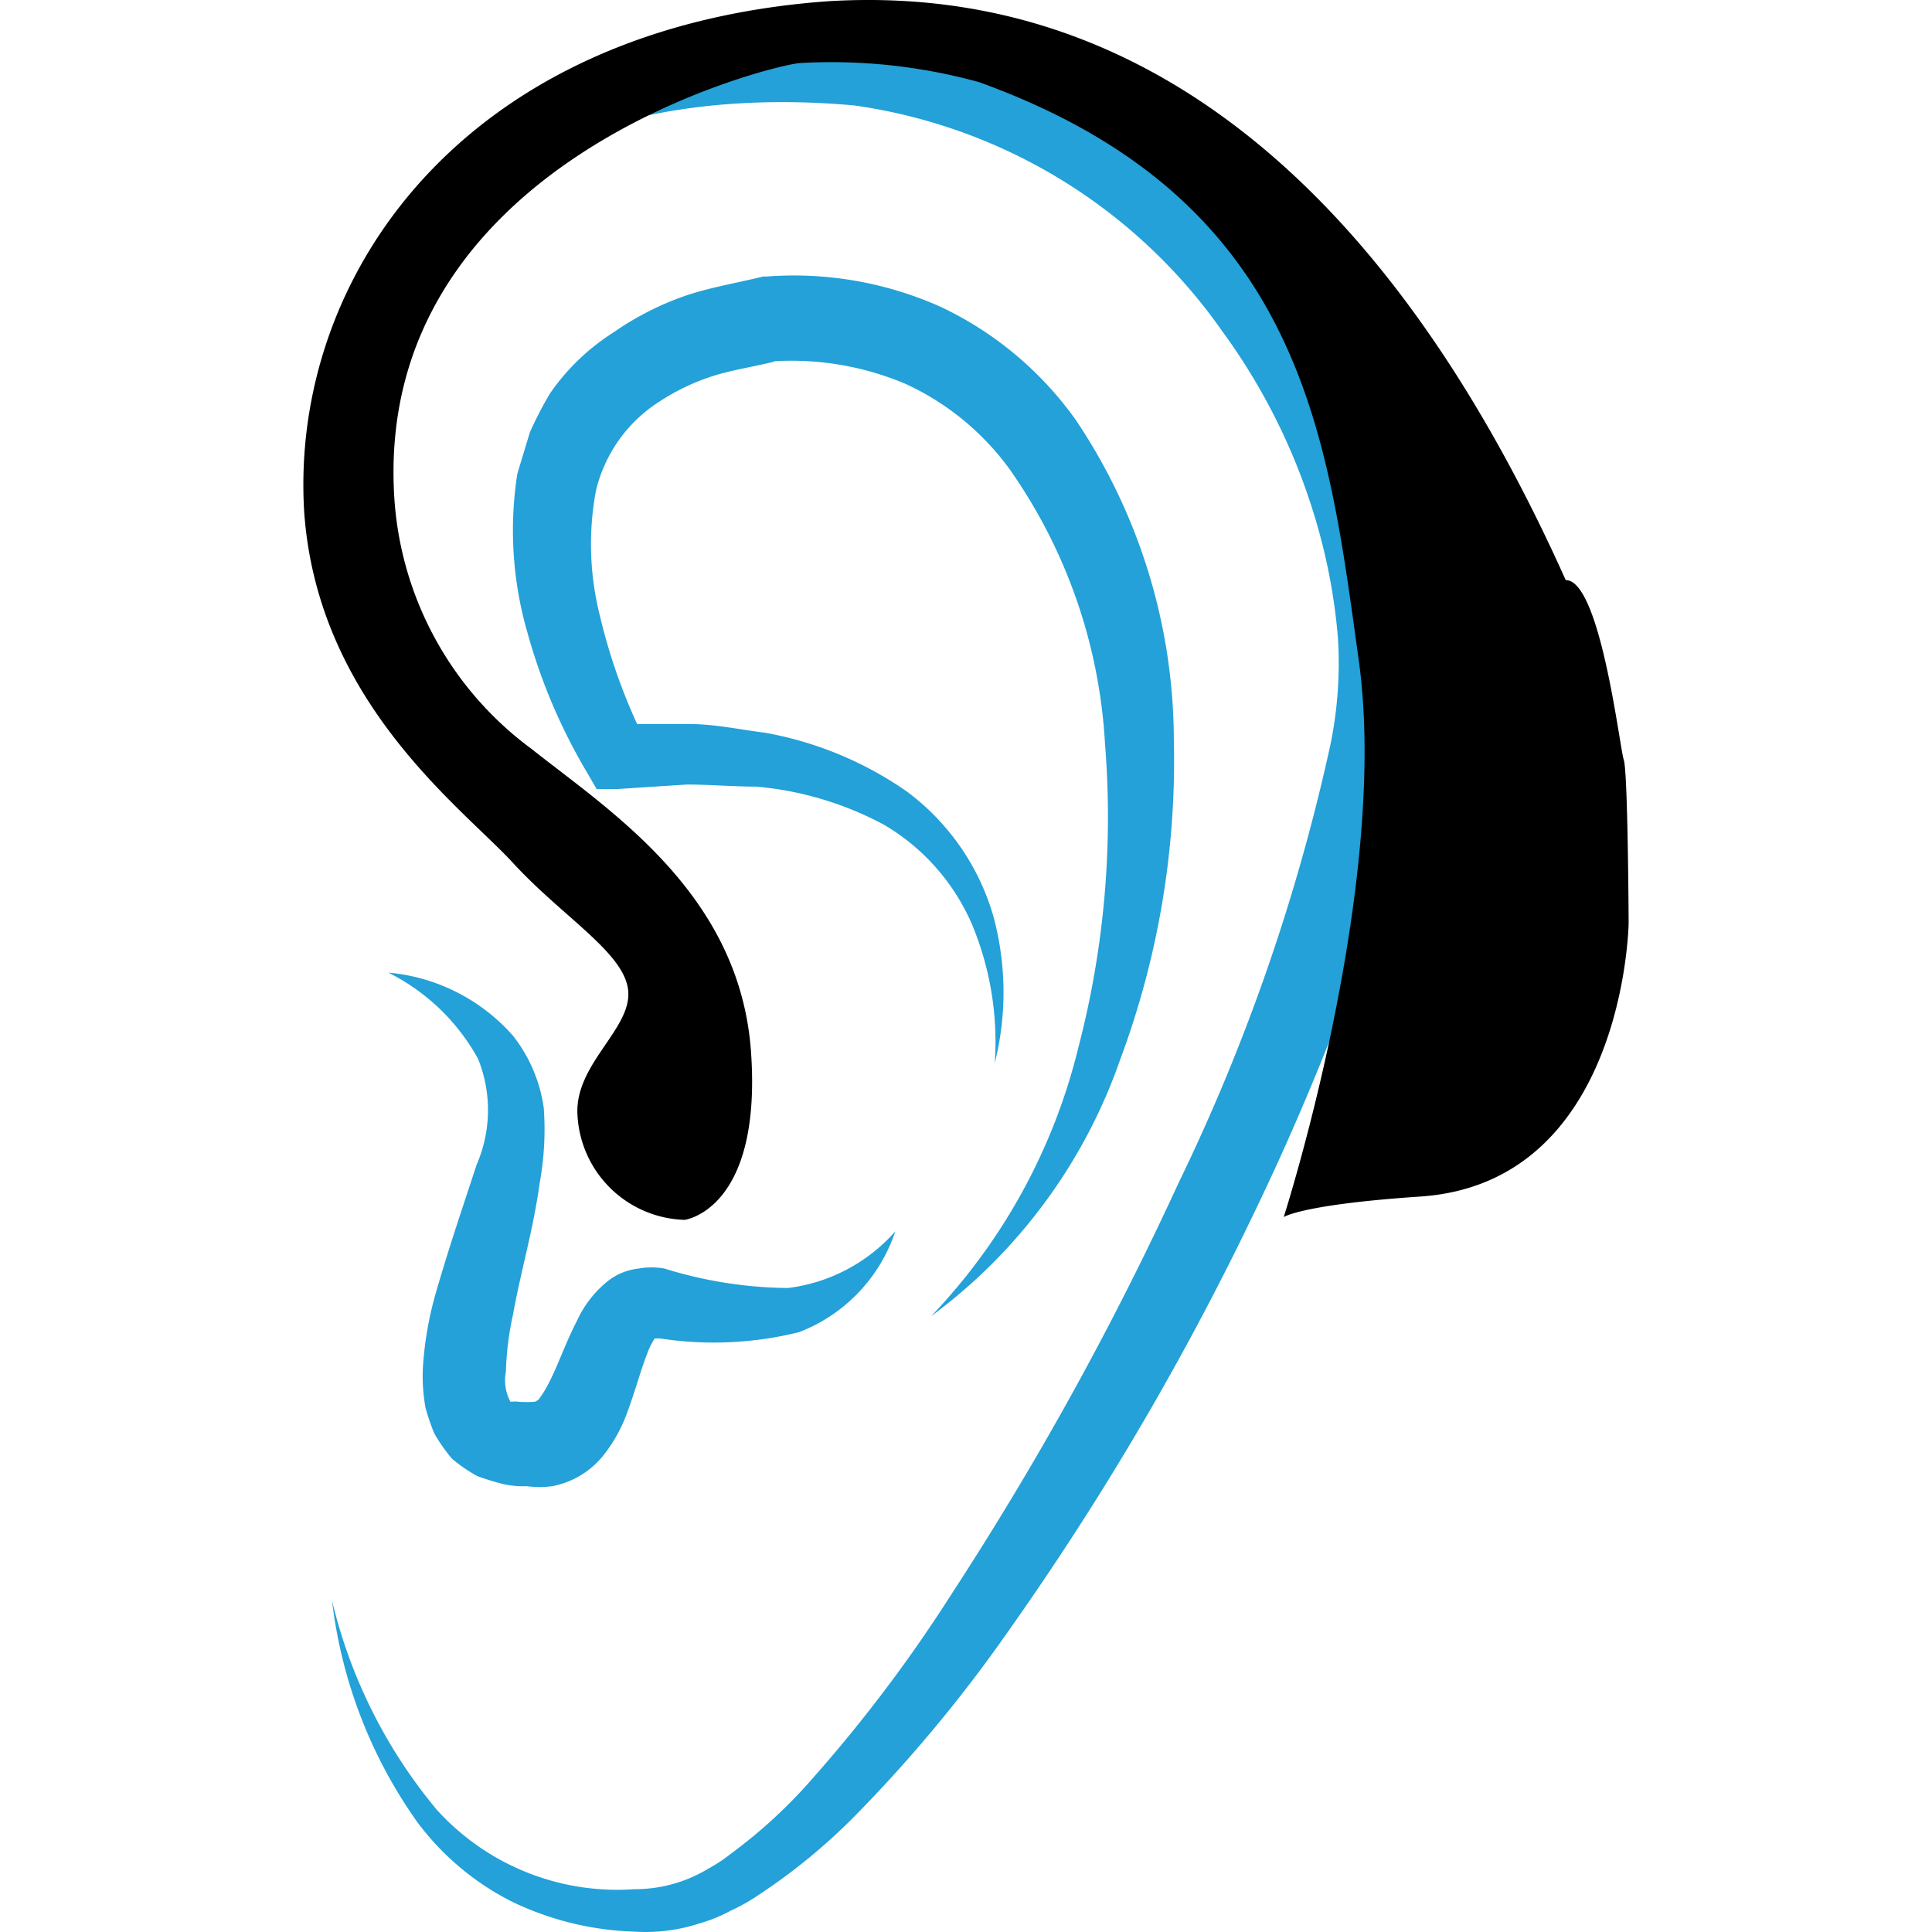 <svg xmlns="http://www.w3.org/2000/svg" width="300" height="300" fill="none"><path fill="#23A1D8" d="M55.553 103.842a129.2 129.2 0 0 1-4.266-36.769 64.8 64.8 0 0 1 12.148-35.905 64.8 64.8 0 0 1 32.396-20.895l9.341-2.376 9.502-1.295a57 57 0 0 1 9.611-.702h4.859l4.859.378a93.52 93.52 0 0 1 66.141 37.794 106.4 106.4 0 0 1 17.44 34.88 105.5 105.5 0 0 1 3.563 19.275 76.7 76.7 0 0 1-1.134 19.815 223.5 223.5 0 0 1-10.798 36.445c-4.427 11.716-9.287 23.163-14.74 34.393a445.5 445.5 0 0 1-37.795 64.251 222 222 0 0 1-24.026 28.94 91.8 91.8 0 0 1-14.902 12.202 28 28 0 0 1-4.32 2.43 23 23 0 0 1-4.751 1.943 27 27 0 0 1-10.204 1.296 47 47 0 0 1-18.844-4.589 41.7 41.7 0 0 1-14.794-12.364 74.4 74.4 0 0 1-13.282-34.447 79.5 79.5 0 0 0 16.198 32.395 37.79 37.79 0 0 0 30.722 12.418 22.03 22.03 0 0 0 11.5-3.185 23 23 0 0 0 3.509-2.322 78.3 78.3 0 0 0 12.851-11.878 228 228 0 0 0 21.597-28.724 496 496 0 0 0 35.041-63.495 305.3 305.3 0 0 0 23.594-68.031 62.8 62.8 0 0 0 1.188-16.63 89.7 89.7 0 0 0-3.023-16.845 95.6 95.6 0 0 0-14.956-30.83 84.07 84.07 0 0 0-57.124-35.04c-22.461-2.052-48.593 1.565-64.467 18.735a60.2 60.2 0 0 0-13.39 32.287 150 150 0 0 0 .756 36.445"/><path fill="#23A1D8" d="M154.467 165.069a47.4 47.4 0 0 0-3.564-21.597 33.2 33.2 0 0 0-13.606-15.388 51.4 51.4 0 0 0-19.869-5.939c-3.618 0-7.127-.324-10.799-.324l-10.798.702h-3.186l-1.565-2.699a88.7 88.7 0 0 1-9.18-21.597 57 57 0 0 1-1.565-24.675l1.944-6.425a59 59 0 0 1 3.131-6.047 34.4 34.4 0 0 1 9.827-9.449 46 46 0 0 1 11.392-5.777c3.942-1.296 7.937-1.944 11.879-2.916h.54a55.8 55.8 0 0 1 26.996 4.698 54 54 0 0 1 21.057 17.655 89.4 89.4 0 0 1 15.172 49.565 133 133 0 0 1-8.369 49.781 83.7 83.7 0 0 1-29.318 39.739 91.8 91.8 0 0 0 22.893-41.844 141.7 141.7 0 0 0 4.103-47.082 82 82 0 0 0-14.74-42.492 41.3 41.3 0 0 0-16.197-13.336 45.5 45.5 0 0 0-20.734-3.51h.486c-3.185.81-6.587 1.296-9.664 2.268a34.2 34.2 0 0 0-8.369 3.996 22.62 22.62 0 0 0-9.827 13.822 45.25 45.25 0 0 0 .594 19.33 89.4 89.4 0 0 0 7.019 19.436l-4.805-2.537h11.716c3.888 0 7.829.864 11.717 1.349a55.6 55.6 0 0 1 22.029 9.125 36.83 36.83 0 0 1 13.444 19.383 45.1 45.1 0 0 1 .216 22.785"/><path fill="#23A1D8" d="M60.304 151.031a29.2 29.2 0 0 1 19.33 9.773 23.3 23.3 0 0 1 4.805 11.284 46.4 46.4 0 0 1-.648 11.663c-.972 7.181-2.97 13.822-4.103 20.247a47.3 47.3 0 0 0-1.134 9.017 7.02 7.02 0 0 0 .701 4.643h.27a3.4 3.4 0 0 1 .918 0c.88.072 1.766.072 2.646 0l.486-.27a15.5 15.5 0 0 0 1.728-2.808c1.35-2.591 2.43-5.885 4.32-9.556a16.9 16.9 0 0 1 4.696-6.047 9.33 9.33 0 0 1 4.86-1.998 11.3 11.3 0 0 1 3.995 0 66.4 66.4 0 0 0 19.167 3.023 26.57 26.57 0 0 0 16.684-8.8 25.33 25.33 0 0 1-14.956 15.657 55 55 0 0 1-21.597.972h-.81a11.2 11.2 0 0 0-1.133 2.268c-1.026 2.592-1.89 5.939-3.294 9.665a23.3 23.3 0 0 1-3.401 6.047 13.33 13.33 0 0 1-8.1 4.967 15.1 15.1 0 0 1-3.94 0 14.3 14.3 0 0 1-3.618-.324 39 39 0 0 1-4.05-1.242 24.3 24.3 0 0 1-3.941-2.699 27 27 0 0 1-2.754-3.942 34 34 0 0 1-1.35-3.941 27 27 0 0 1-.378-6.803c.28-3.842.968-7.643 2.052-11.339 1.998-6.911 4.212-13.39 6.263-19.653a21.27 21.27 0 0 0 .216-16.414 32.4 32.4 0 0 0-13.93-13.39"/><path fill="#000" d="M106.306 189.42a17.173 17.173 0 0 1-16.63-16.198c-.54-7.883 8.26-13.282 7.883-19.221-.378-5.939-10.097-11.501-17.926-20.031-7.828-8.531-30.29-24.837-32.395-54.425C44.97 43.046 71.805 4.172 128.82.176c28.023-1.62 76.832 6.371 114.302 89.898 5.4 0 8.369 26.024 9.017 27.914s.756 25.322.756 25.322-.54 40.387-32.395 42.492c-18.412 1.242-21.165 3.186-21.165 3.186s16.521-51.401 11.662-86.388-8.585-71.648-58.96-89.843a86.4 86.4 0 0 0-27.806-2.97c-4.103.27-66.195 15.172-63.009 67.383a52.59 52.59 0 0 0 21.273 39.09c12.256 9.719 32.395 22.515 34.123 47.081s-10.312 26.079-10.312 26.079"/></svg>